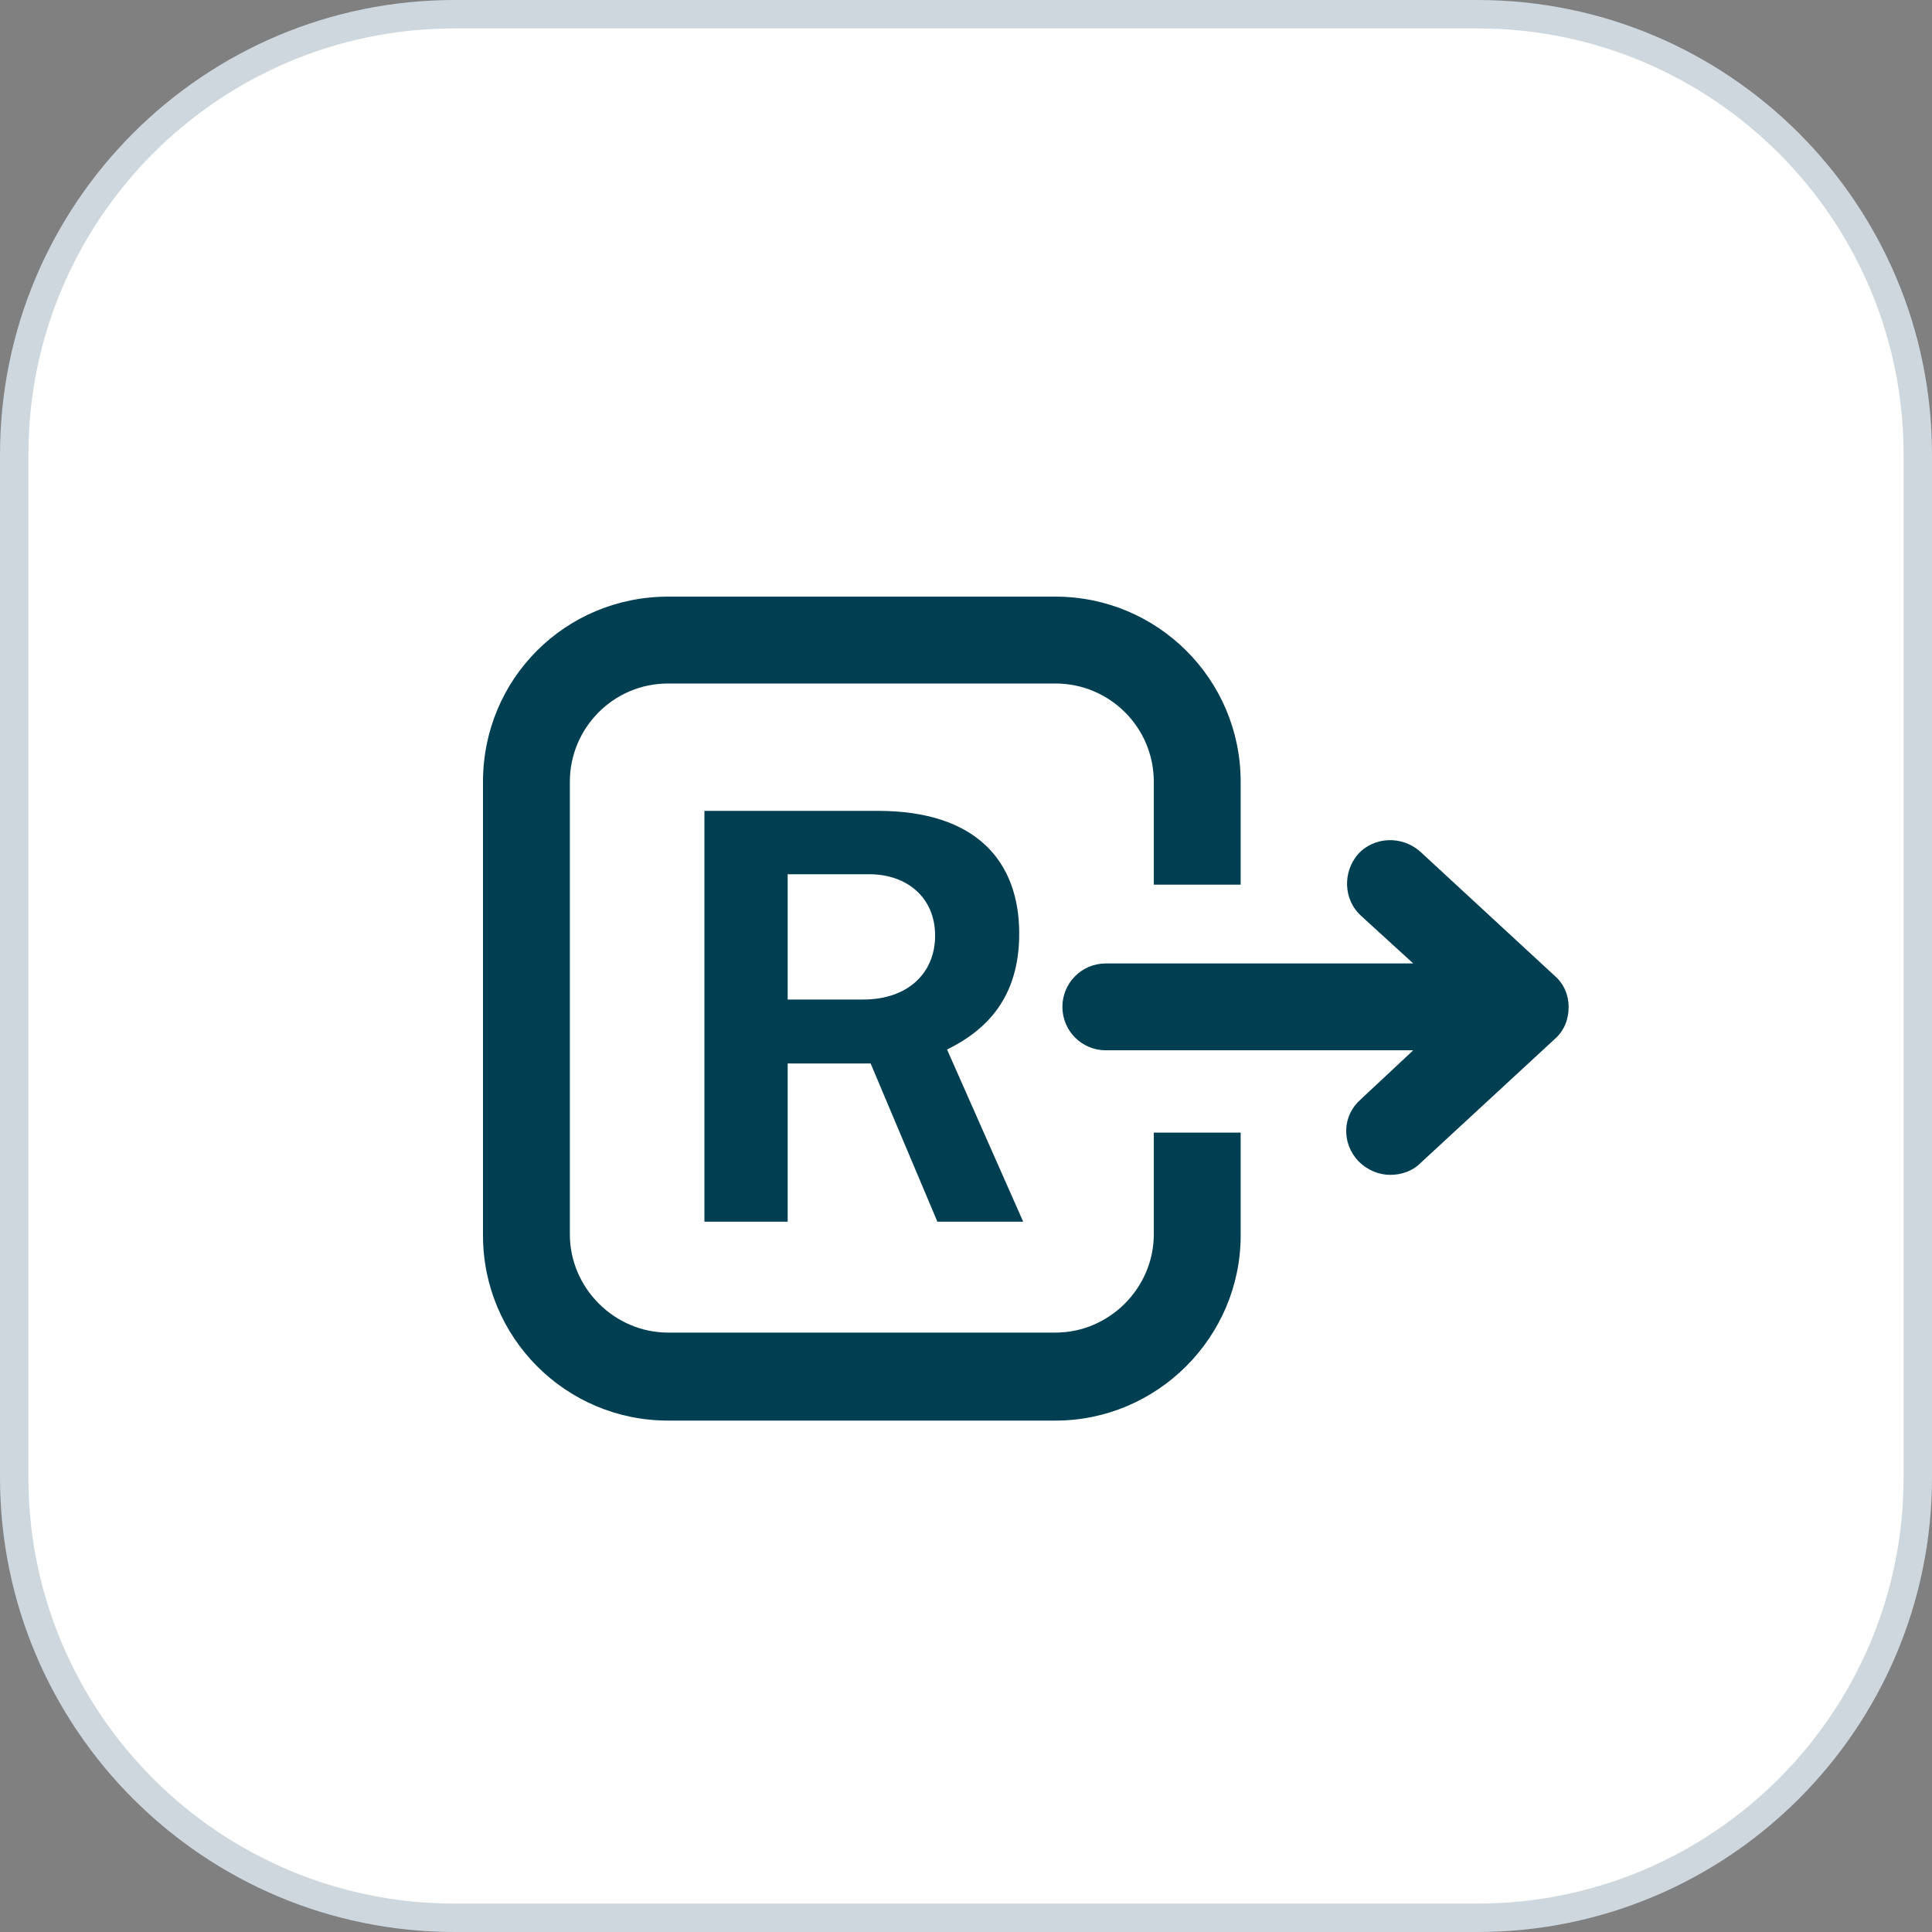 <svg xmlns="http://www.w3.org/2000/svg" width="68" height="68" viewBox="0 0 68 68" fill="none"><rect x="0" y="0" width="68" height="68" fill="#808080" stroke="none"/><path d="M52 0.5H16C7.44 0.5 0.5 7.44 0.5 16V52C0.5 60.56 7.44 67.5 16 67.5H52C60.56 67.5 67.5 60.56 67.5 52V16C67.5 7.44 60.56 0.5 52 0.5Z" fill="white" stroke="#CED7DE"></path><path d="M40.61 43.444C40.61 45.335 39.042 46.903 37.151 46.903H23.516C21.625 46.903 20.057 45.335 20.057 43.444V27.516C20.057 25.626 21.585 24.057 23.516 24.057H37.151C39.042 24.057 40.61 25.586 40.61 27.516V31.136H43.667V27.516C43.667 23.896 40.731 21 37.151 21L23.516 21C19.896 21 17 23.896 17 27.516V43.484C17 47.064 19.896 50 23.516 50H37.151C40.731 50 43.667 47.064 43.667 43.484V39.864H40.61V43.444Z" fill="#003E52"></path><path d="M54.728 34.353L49.982 29.969C49.338 29.406 48.373 29.446 47.81 30.049C47.247 30.693 47.287 31.658 47.891 32.221L49.741 33.91H38.921C38.076 33.91 37.393 34.594 37.393 35.439C37.393 36.284 38.076 36.967 38.921 36.967H49.741L47.891 38.697C47.247 39.26 47.207 40.225 47.81 40.869C48.132 41.191 48.534 41.351 48.936 41.351C49.298 41.351 49.7 41.231 49.982 40.949L54.728 36.565C55.05 36.283 55.211 35.881 55.211 35.438C55.211 35.036 55.05 34.634 54.728 34.353Z" fill="#003E52"></path><path d="M36.013 43H32.993L30.643 37.43H27.723V43H24.793V28.54H30.903C34.363 28.54 35.873 30.32 35.873 32.86C35.873 35.14 34.693 36.27 33.333 36.94L36.013 43ZM30.383 35.18C31.943 35.18 32.913 34.26 32.913 32.93C32.913 31.6 31.933 30.77 30.593 30.77H27.723V35.18H30.383Z" fill="#003E52"></path></svg>